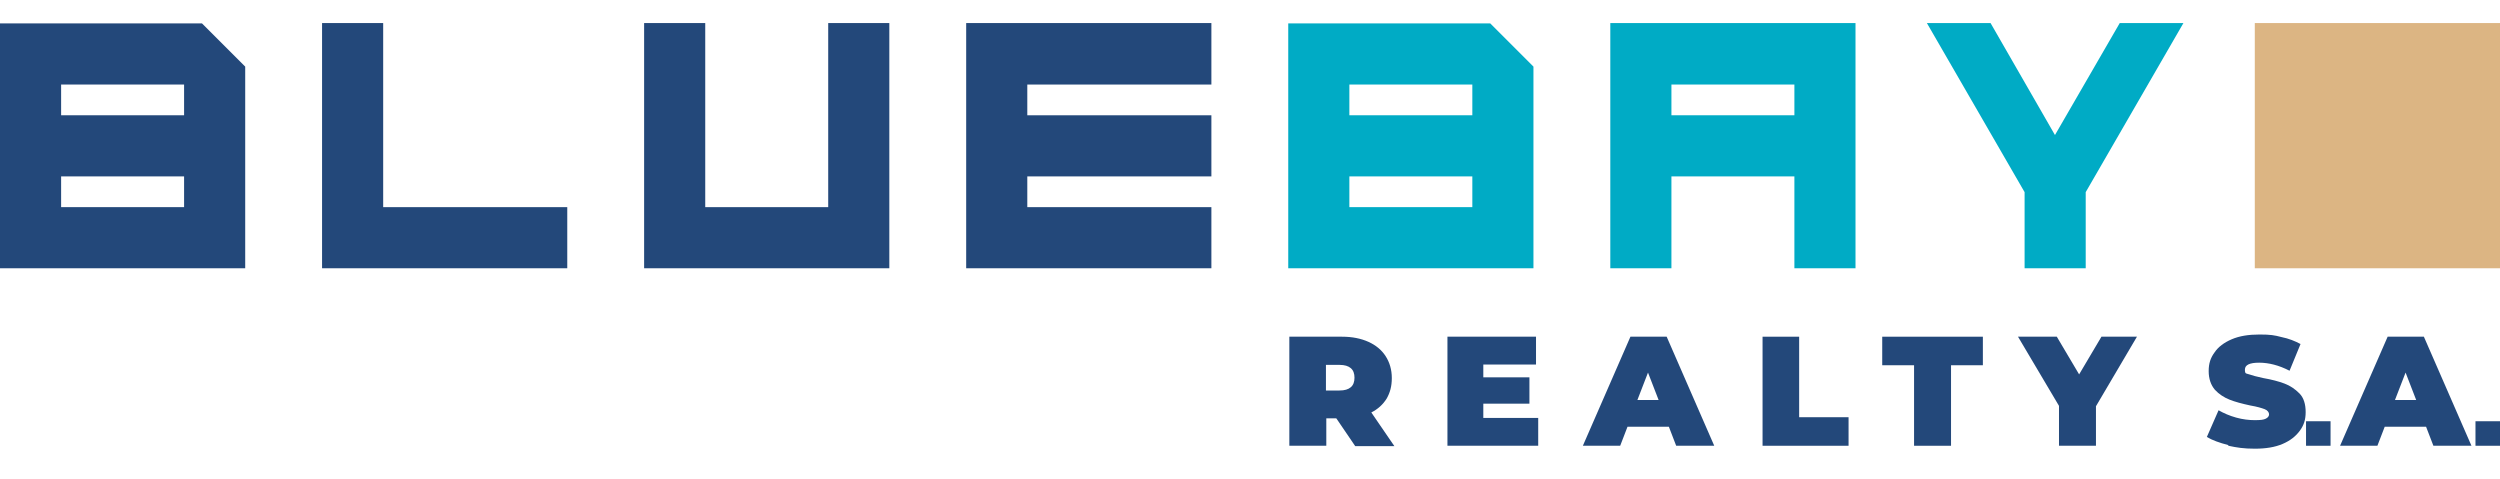 <?xml version="1.0" encoding="UTF-8"?>
<svg id="Layer_1" xmlns="http://www.w3.org/2000/svg" version="1.1" viewBox="0 0 683.1 131">
  <!-- Generator: Adobe Illustrator 29.6.0, SVG Export Plug-In . SVG Version: 2.1.1 Build 207)  -->
  <defs>
    <style>
      .st0 {
        fill: #00abc5;
      }

      .st1 {
        fill: #dcb583;
      }

      .st2 {
        fill: #23487a;
      }
    </style>
  </defs>
  <g>
    <g>
      <path class="st2" d="M365.1,114.3h-2.7v7.5h-10.1v-29.8h14.4c2.8,0,5.2.5,7.2,1.4,2,.9,3.6,2.2,4.7,3.9,1.1,1.7,1.7,3.7,1.7,6s-.5,4-1.4,5.6c-1,1.6-2.4,2.9-4.2,3.8l6.3,9.2h-10.7l-5.1-7.5ZM369.1,100.6c-.7-.6-1.7-.9-3.1-.9h-3.7v7h3.7c1.4,0,2.4-.3,3.1-.9.7-.6,1-1.5,1-2.6s-.3-2-1-2.6Z"/>
      <path class="st2" d="M420.3,114.2v7.6h-24.8v-29.8h24.2v7.6h-14.4v3.5h12.6v7.2h-12.6v3.9h14.9Z"/>
      <path class="st2" d="M456,116.6h-11.3l-2,5.2h-10.2l13-29.8h9.9l13,29.8h-10.4l-2-5.2ZM453.2,109.3l-2.9-7.5-2.9,7.5h5.8Z"/>
      <path class="st2" d="M481.5,92h10.1v22h13.5v7.8h-23.5v-29.8Z"/>
      <path class="st2" d="M523,99.8h-8.7v-7.8h27.5v7.8h-8.7v22h-10.1v-22Z"/>
      <path class="st2" d="M572.7,111v10.8h-10.1v-10.9l-11.2-18.9h10.6l6.1,10.3,6.1-10.3h9.7l-11.2,19Z"/>
      <path class="st2" d="M608.8,121.6c-2.3-.6-4.3-1.3-5.8-2.2l3.2-7.3c1.4.8,3,1.5,4.8,2,1.8.5,3.5.7,5.1.7s2.4-.1,3-.4c.6-.3.9-.7.9-1.2s-.4-1.1-1.2-1.4c-.8-.3-2.1-.7-3.9-1-2.3-.5-4.2-1-5.7-1.6-1.5-.6-2.9-1.5-4-2.7-1.1-1.3-1.7-3-1.7-5.1s.5-3.6,1.6-5.1c1-1.5,2.6-2.7,4.7-3.6,2.1-.9,4.6-1.3,7.6-1.3s4.1.2,6,.7c2,.4,3.7,1.1,5.2,1.9l-3,7.3c-2.9-1.5-5.7-2.2-8.3-2.2s-3.9.6-3.9,1.9.4,1,1.2,1.3c.8.3,2,.6,3.8,1,2.3.4,4.2.9,5.8,1.5,1.6.6,2.9,1.5,4.1,2.7,1.2,1.2,1.7,3,1.7,5.1s-.5,3.6-1.6,5.1c-1.1,1.5-2.6,2.7-4.7,3.6-2.1.9-4.6,1.3-7.6,1.3s-4.9-.3-7.2-.8Z"/>
      <path class="st2" d="M662.9,116.6h-11.3l-2,5.2h-10.2l13-29.8h9.9l13,29.8h-10.4l-2-5.2ZM660.2,109.3l-2.9-7.5-2.9,7.5h5.8Z"/>
    </g>
    <rect class="st2" x="630.1" y="115.1" width="6.7" height="6.7"/>
    <rect class="st2" x="676.4" y="115.1" width="6.7" height="6.7"/>
  </g>
  <g>
    <g>
      <polygon class="st2" points="226.3 56.6 192.7 56.6 192.7 6.3 176 6.3 176 73.3 243 73.3 243 6.3 226.3 6.3 226.3 56.6"/>
      <polygon class="st2" points="104.7 6.3 88 6.3 88 73.3 155 73.3 155 56.6 104.7 56.6 104.7 6.3"/>
      <polygon class="st2" points="331 23.1 331 6.3 264 6.3 264 73.3 331 73.3 331 56.6 280.7 56.6 280.7 48.2 331 48.2 331 31.5 280.7 31.5 280.7 23.1 331 23.1"/>
      <path class="st2" d="M0,6.3v67h67V18.2l-11.8-11.8H0ZM50.3,56.6H16.7v-8.4h33.6v8.4ZM50.3,31.5H16.7v-8.4h33.6v8.4Z"/>
    </g>
    <rect class="st1" x="616.1" y="6.3" width="67" height="67"/>
    <g>
      <path class="st0" d="M440,73.3h16.7v-25.1h33.6v25.1h16.7V6.3h-67v67ZM456.7,23.1h33.6v8.4h-33.6v-8.4Z"/>
      <polygon class="st0" points="579.2 6.3 561.5 36.9 543.9 6.3 526.5 6.3 553.2 52.5 553.2 73.3 569.9 73.3 569.9 52.5 596.6 6.3 579.2 6.3"/>
      <path class="st0" d="M352,6.3v67h67V18.2l-11.8-11.8h-55.2ZM402.3,56.6h-33.6v-8.4h33.6v8.4ZM402.3,31.5h-33.6v-8.4h33.6v8.4Z"/>
    </g>
  </g>
</svg>